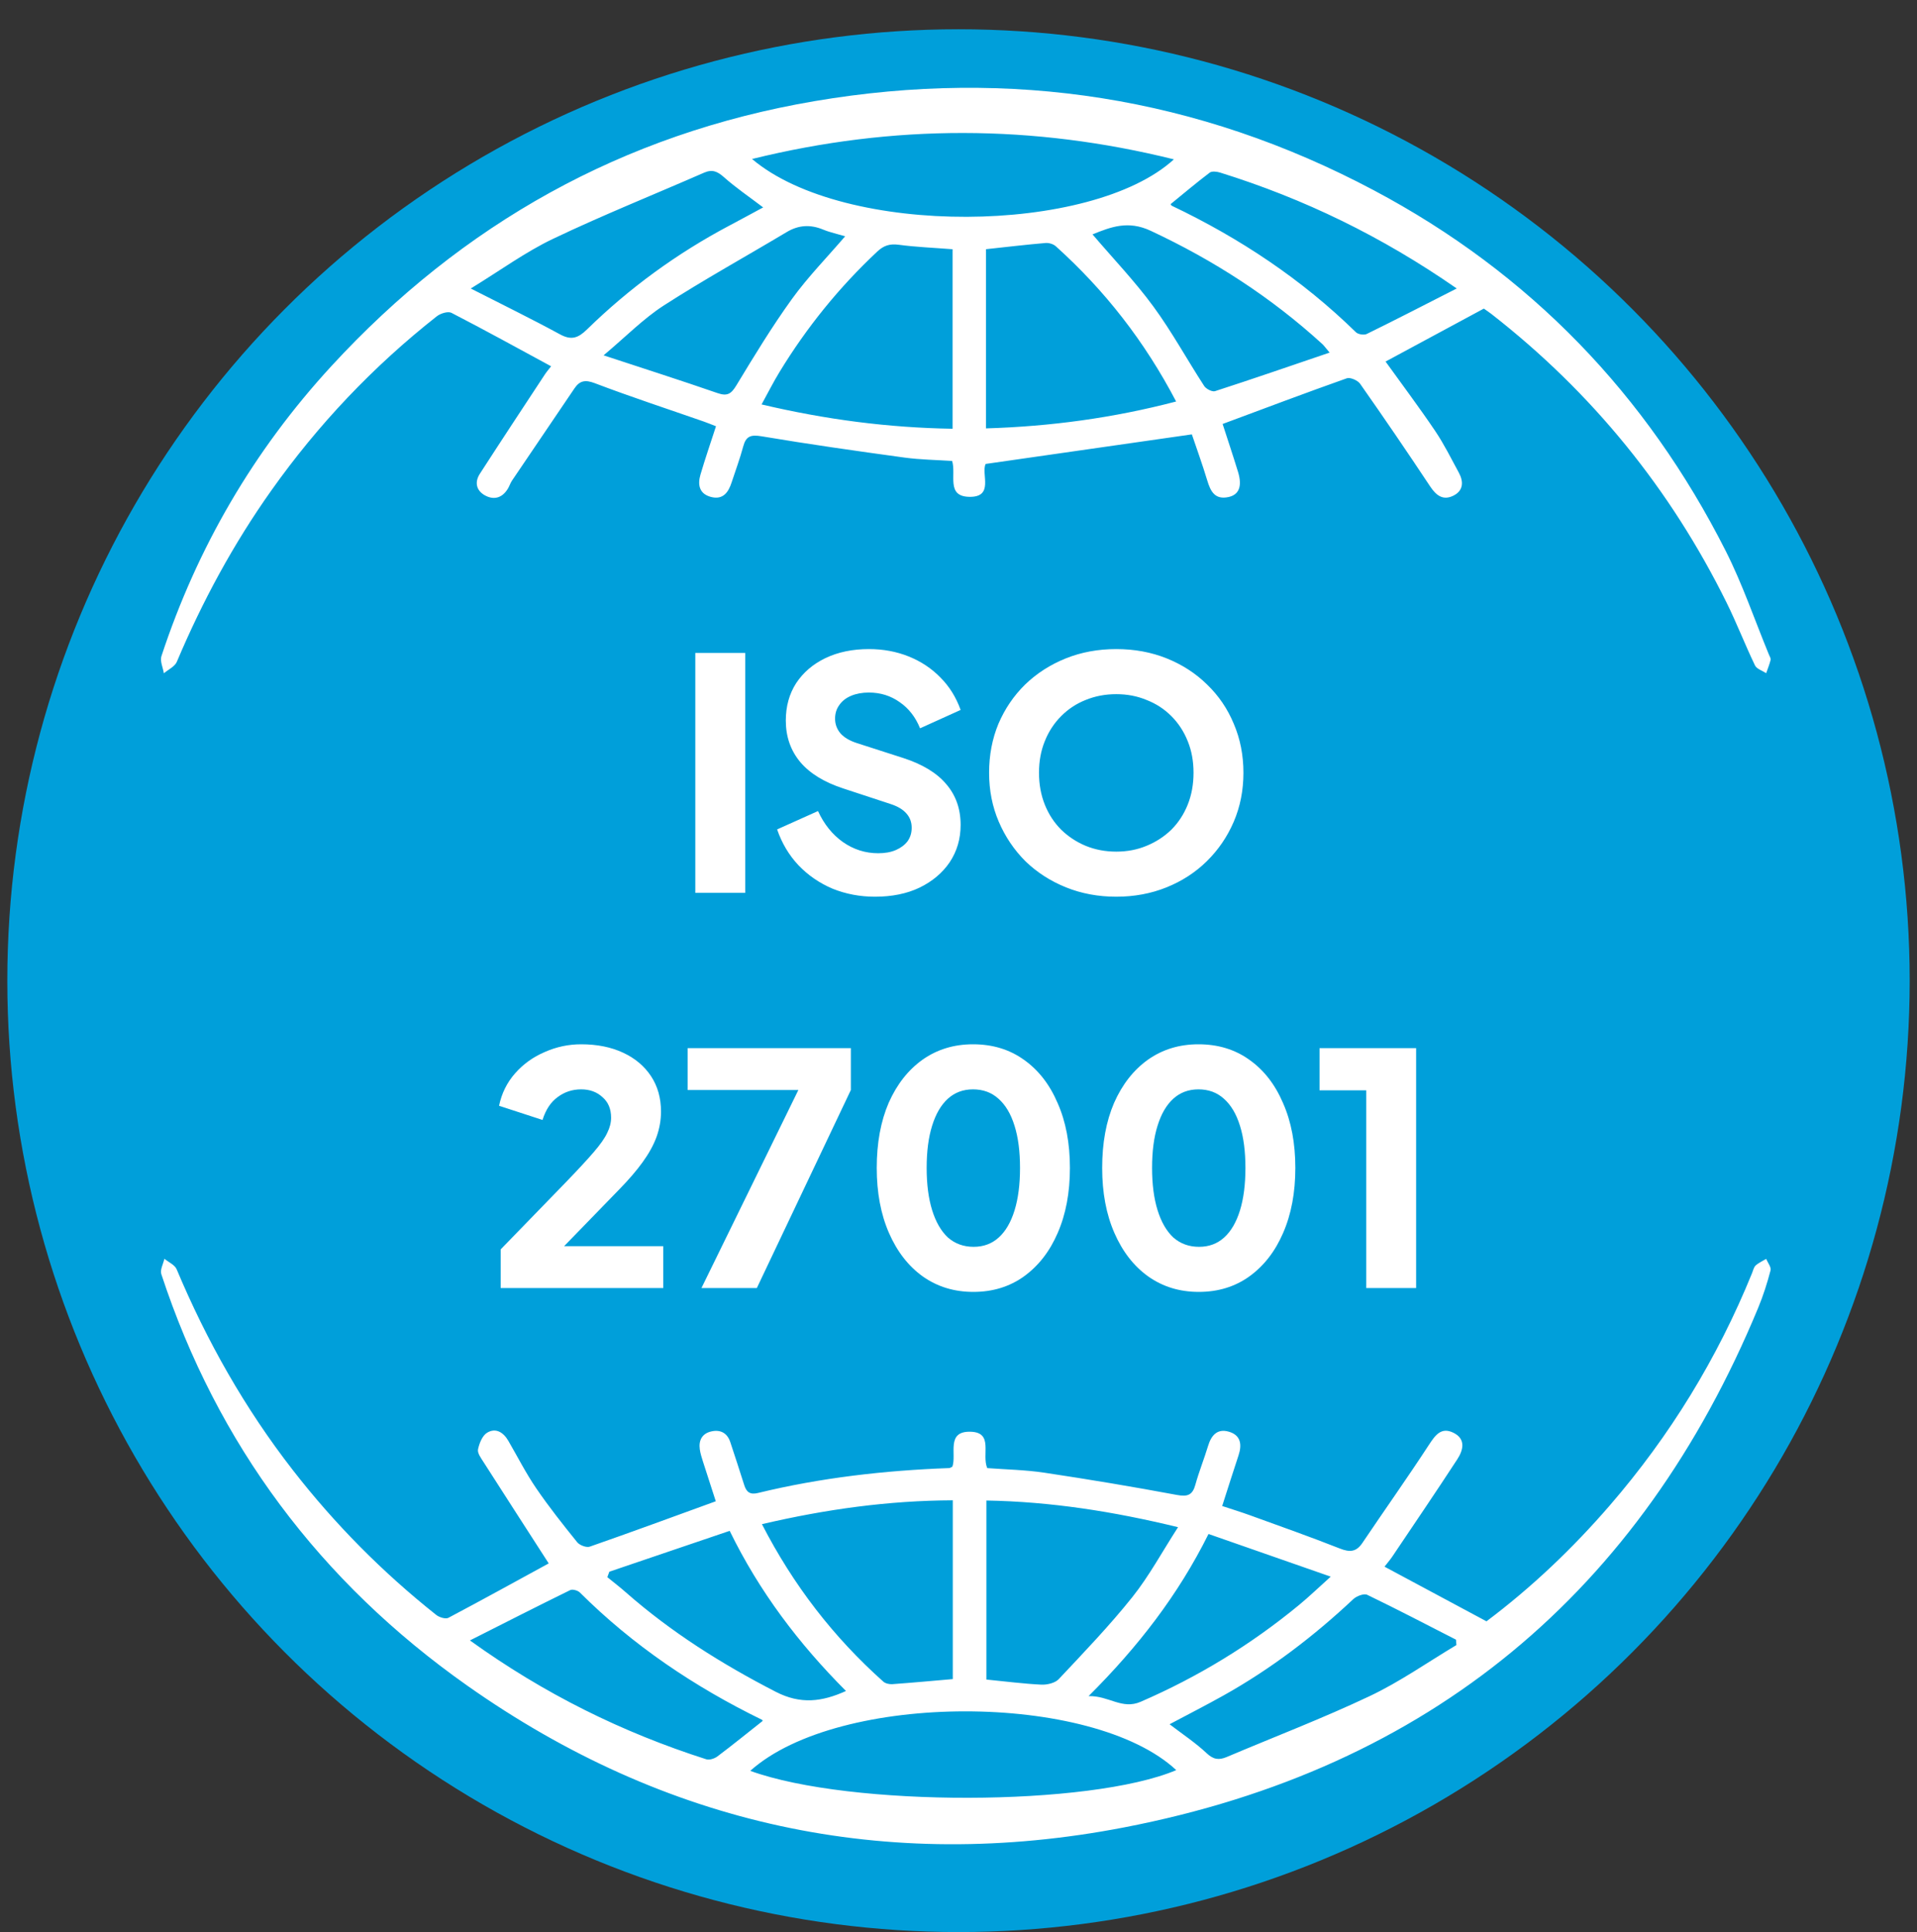 <svg width="131" height="132" viewBox="0 0 131 132" fill="none" xmlns="http://www.w3.org/2000/svg">
<rect x="0" y="0" width="131" height="132" fill="#333333" stroke="none"/>
<g clip-path="url(#clip0_9750_7309)">
<circle cx="65.5" cy="67" r="65" fill="#009FDA"/>
<path d="M37.497 106.813C36.021 104.522 34.525 102.208 33.041 99.887C32.87 99.618 32.615 99.278 32.666 99.024C32.752 98.609 32.96 98.08 33.294 97.88C33.888 97.527 34.407 97.865 34.74 98.442C35.368 99.525 35.938 100.648 36.644 101.682C37.513 102.954 38.476 104.169 39.446 105.37C39.611 105.573 40.074 105.748 40.301 105.669C43.152 104.676 45.985 103.632 48.914 102.568C48.638 101.718 48.334 100.788 48.038 99.856C47.952 99.581 47.861 99.305 47.822 99.022C47.734 98.399 47.981 97.93 48.626 97.792C49.252 97.657 49.708 97.917 49.91 98.54C50.228 99.514 50.553 100.486 50.859 101.465C51.008 101.939 51.257 102.133 51.791 102.003C56.084 100.959 60.455 100.461 64.868 100.3C64.927 100.298 64.982 100.25 65.082 100.204C65.384 99.358 64.627 97.763 66.333 97.817C67.911 97.867 67.068 99.372 67.464 100.302C68.721 100.398 70.054 100.419 71.362 100.615C74.391 101.069 77.413 101.574 80.422 102.135C81.166 102.274 81.493 102.139 81.687 101.436C81.934 100.542 82.285 99.677 82.554 98.79C82.767 98.08 83.168 97.59 83.956 97.809C84.791 98.042 84.883 98.689 84.636 99.431C84.263 100.552 83.911 101.676 83.519 102.892C84.165 103.106 84.807 103.302 85.436 103.531C87.483 104.274 89.538 104.997 91.561 105.796C92.247 106.067 92.685 106.033 93.104 105.41C94.61 103.173 96.173 100.973 97.645 98.716C98.079 98.053 98.484 97.477 99.32 97.886C100.184 98.311 99.996 99.072 99.584 99.702C98.129 101.934 96.63 104.136 95.143 106.348C94.987 106.58 94.798 106.794 94.612 107.036C96.963 108.295 99.243 109.517 101.58 110.77C104.659 108.46 107.464 105.792 110.003 102.856C114.129 98.084 117.37 92.788 119.73 86.976C119.803 86.797 119.844 86.579 119.975 86.459C120.181 86.273 120.45 86.156 120.693 86.008C120.801 86.273 121.05 86.573 120.991 86.796C120.766 87.66 120.491 88.521 120.148 89.348C112.125 108.719 97.749 120.815 76.797 124.853C60.533 127.987 45.436 124.68 31.939 115.169C21.863 108.068 14.843 98.672 11.024 87.051C10.926 86.753 11.155 86.354 11.234 86C11.52 86.236 11.944 86.415 12.071 86.717C14.132 91.621 16.73 96.22 20.014 100.442C22.876 104.124 26.143 107.422 29.811 110.334C30.017 110.497 30.448 110.631 30.639 110.532C32.99 109.288 35.313 108.004 37.497 106.813ZM51.269 120.986C58.116 123.469 74.49 123.427 80.381 120.936C74.644 115.588 57.328 115.559 51.269 120.986ZM67.407 102.516C67.407 106.68 67.407 110.695 67.407 114.748C68.7 114.875 69.925 115.036 71.156 115.096C71.554 115.115 72.097 114.988 72.347 114.723C74.068 112.892 75.815 111.075 77.378 109.117C78.526 107.678 79.409 106.033 80.503 104.338C76.062 103.258 71.809 102.595 67.407 102.516ZM52.067 104.132C54.22 108.31 56.955 111.852 60.365 114.892C60.508 115.019 60.778 115.079 60.98 115.063C62.343 114.965 63.704 114.838 65.11 114.717C65.11 110.662 65.11 106.644 65.11 102.502C60.716 102.52 56.455 103.108 52.067 104.132ZM52.118 117.575C52.106 117.552 52.1 117.511 52.077 117.5C47.458 115.246 43.258 112.421 39.628 108.802C39.487 108.662 39.124 108.558 38.966 108.637C36.717 109.74 34.484 110.877 32.113 112.075C37.187 115.728 42.52 118.359 48.265 120.196C48.479 120.265 48.832 120.146 49.028 119.998C50.061 119.222 51.063 118.407 52.118 117.575ZM99.525 112.392C99.516 112.269 99.506 112.146 99.496 112.023C97.479 110.993 95.471 109.942 93.428 108.958C93.208 108.852 92.702 109.044 92.481 109.252C89.781 111.786 86.852 114.022 83.603 115.84C82.391 116.518 81.152 117.148 79.924 117.802C80.801 118.474 81.695 119.064 82.464 119.787C82.926 120.221 83.301 120.263 83.832 120.039C87.089 118.659 90.402 117.394 93.594 115.882C95.663 114.904 97.555 113.568 99.525 112.392ZM41.64 107.38C41.595 107.505 41.548 107.63 41.503 107.753C41.924 108.097 42.356 108.427 42.764 108.787C45.863 111.512 49.324 113.687 53.01 115.584C54.712 116.46 56.171 116.27 57.81 115.53C54.596 112.305 51.902 108.765 49.863 104.589C47.093 105.529 44.365 106.455 41.64 107.38ZM82.585 104.803C80.511 108.973 77.772 112.507 74.389 115.88C75.778 115.845 76.668 116.822 77.946 116.268C81.885 114.562 85.493 112.357 88.783 109.644C89.463 109.083 90.1 108.468 90.936 107.718C88.038 106.705 85.377 105.775 82.585 104.803Z" fill="white"/>
<path d="M101.399 21.084C99.091 22.329 96.892 23.512 94.684 24.702C95.814 26.273 96.985 27.831 98.073 29.443C98.683 30.347 99.169 31.333 99.691 32.293C100.024 32.907 100.006 33.52 99.324 33.862C98.608 34.22 98.138 33.847 97.724 33.222C96.163 30.868 94.569 28.533 92.945 26.22C92.782 25.989 92.271 25.762 92.035 25.845C89.22 26.841 86.425 27.897 83.549 28.966C83.886 30.01 84.258 31.12 84.602 32.239C84.898 33.209 84.678 33.797 83.957 33.957C83.007 34.164 82.719 33.553 82.494 32.809C82.162 31.71 81.768 30.631 81.447 29.677C76.711 30.356 72.085 31.02 67.356 31.697C67.024 32.355 67.975 34.005 66.197 33.943C64.652 33.889 65.356 32.426 65.064 31.493C64.001 31.422 62.893 31.41 61.806 31.262C58.546 30.816 55.287 30.353 52.043 29.808C51.296 29.683 50.977 29.802 50.788 30.503C50.565 31.335 50.261 32.147 49.992 32.97C49.773 33.647 49.398 34.166 48.582 33.951C47.771 33.737 47.667 33.103 47.869 32.418C48.186 31.345 48.551 30.283 48.928 29.122C48.669 29.022 48.384 28.902 48.092 28.8C45.606 27.933 43.1 27.112 40.639 26.177C39.972 25.923 39.605 26.021 39.256 26.535C37.829 28.633 36.405 30.735 34.986 32.839C34.878 32.999 34.821 33.187 34.725 33.355C34.358 33.989 33.795 34.195 33.158 33.855C32.55 33.53 32.415 32.953 32.789 32.372C34.252 30.106 35.739 27.854 37.221 25.602C37.358 25.393 37.525 25.202 37.662 25.025C35.374 23.787 33.129 22.548 30.85 21.373C30.617 21.254 30.103 21.41 29.854 21.606C25.497 25.035 21.732 29.01 18.542 33.509C15.942 37.174 13.824 41.094 12.083 45.217C11.945 45.542 11.5 45.742 11.198 46C11.136 45.606 10.92 45.165 11.032 44.827C13.473 37.419 17.328 30.791 22.648 25.01C31.566 15.319 42.545 9.141 55.677 6.908C69.087 4.629 81.878 6.631 93.875 12.997C104.567 18.671 112.53 26.975 117.923 37.63C119.078 39.913 119.905 42.355 120.882 44.725C120.931 44.844 121.021 44.981 120.996 45.087C120.921 45.394 120.797 45.692 120.694 45.992C120.431 45.819 120.045 45.704 119.929 45.462C119.248 44.046 118.682 42.577 117.986 41.169C114.148 33.412 108.809 26.827 101.922 21.456C101.746 21.319 101.557 21.196 101.399 21.084ZM51.392 10.863C57.72 16.215 74.591 16.036 80.219 10.887C70.605 8.503 61.075 8.476 51.392 10.863ZM67.377 17.026C67.377 21.138 67.377 25.162 67.377 29.268C71.791 29.135 76.072 28.556 80.372 27.431C78.219 23.319 75.497 19.838 72.15 16.825C71.981 16.673 71.674 16.58 71.444 16.602C70.117 16.715 68.791 16.873 67.377 17.026ZM65.097 17.028C63.82 16.928 62.614 16.882 61.424 16.723C60.81 16.64 60.395 16.767 59.95 17.186C57.34 19.631 55.12 22.377 53.271 25.412C52.845 26.108 52.479 26.839 52.043 27.631C56.438 28.668 60.705 29.222 65.097 29.293C65.097 25.173 65.097 21.154 65.097 17.028ZM32.17 19.711C34.38 20.838 36.349 21.798 38.27 22.844C39.053 23.271 39.517 23.088 40.109 22.512C43.011 19.677 46.27 17.3 49.88 15.392C50.635 14.994 51.383 14.584 52.151 14.171C51.19 13.44 50.281 12.824 49.467 12.101C49.024 11.707 48.671 11.553 48.106 11.801C44.664 13.307 41.17 14.705 37.784 16.321C35.903 17.219 34.197 18.471 32.17 19.711ZM99.547 19.709C94.426 16.153 89.106 13.574 83.38 11.791C83.16 11.722 82.819 11.68 82.668 11.793C81.754 12.486 80.878 13.226 79.994 13.947C80.031 14.003 80.041 14.04 80.064 14.051C84.733 16.274 88.974 19.094 92.659 22.7C92.806 22.844 93.212 22.91 93.398 22.817C95.402 21.835 97.385 20.811 99.547 19.709ZM41.247 24.277C44.047 25.198 46.551 25.997 49.031 26.856C49.704 27.089 49.969 26.908 50.318 26.333C51.532 24.331 52.749 22.323 54.12 20.425C55.202 18.927 56.516 17.588 57.755 16.142C57.23 15.986 56.724 15.88 56.253 15.686C55.379 15.326 54.573 15.369 53.757 15.857C50.951 17.534 48.084 19.117 45.341 20.884C43.949 21.787 42.766 23.002 41.247 24.277ZM90.861 24.09C90.565 23.742 90.475 23.61 90.361 23.504C86.868 20.317 82.947 17.782 78.633 15.767C77.097 15.049 75.927 15.498 74.658 16.013C76.074 17.673 77.556 19.221 78.809 20.929C80.082 22.663 81.115 24.566 82.29 26.372C82.419 26.572 82.837 26.787 83.029 26.725C85.59 25.896 88.133 25.017 90.861 24.09Z" fill="white"/>
<path d="M47.514 61V44.61H50.925V61H47.514ZM59.793 61.264C58.766 61.264 57.798 61.081 56.889 60.714C55.994 60.333 55.217 59.797 54.557 59.108C53.912 58.419 53.428 57.605 53.105 56.666L55.899 55.412C56.31 56.307 56.874 57.011 57.593 57.524C58.326 58.037 59.133 58.294 60.013 58.294C60.482 58.294 60.886 58.221 61.223 58.074C61.56 57.927 61.824 57.729 62.015 57.48C62.206 57.216 62.301 56.908 62.301 56.556C62.301 56.175 62.184 55.852 61.949 55.588C61.714 55.309 61.348 55.089 60.849 54.928L57.637 53.872C56.332 53.447 55.349 52.845 54.689 52.068C54.029 51.276 53.699 50.33 53.699 49.23C53.699 48.262 53.934 47.411 54.403 46.678C54.887 45.945 55.554 45.373 56.405 44.962C57.27 44.551 58.26 44.346 59.375 44.346C60.358 44.346 61.267 44.515 62.103 44.852C62.939 45.189 63.658 45.666 64.259 46.282C64.875 46.898 65.337 47.639 65.645 48.504L62.873 49.758C62.565 48.995 62.103 48.401 61.487 47.976C60.871 47.536 60.167 47.316 59.375 47.316C58.92 47.316 58.517 47.389 58.165 47.536C57.813 47.683 57.542 47.895 57.351 48.174C57.16 48.438 57.065 48.746 57.065 49.098C57.065 49.479 57.19 49.817 57.439 50.11C57.688 50.389 58.062 50.609 58.561 50.77L61.707 51.782C63.027 52.207 64.01 52.801 64.655 53.564C65.315 54.327 65.645 55.258 65.645 56.358C65.645 57.311 65.396 58.162 64.897 58.91C64.398 59.643 63.709 60.223 62.829 60.648C61.964 61.059 60.952 61.264 59.793 61.264ZM76.281 61.264C75.049 61.264 73.905 61.051 72.849 60.626C71.793 60.201 70.869 59.607 70.077 58.844C69.3 58.067 68.691 57.165 68.251 56.138C67.811 55.111 67.591 53.997 67.591 52.794C67.591 51.591 67.804 50.477 68.229 49.45C68.669 48.423 69.278 47.529 70.055 46.766C70.847 46.003 71.771 45.409 72.827 44.984C73.883 44.559 75.034 44.346 76.281 44.346C77.528 44.346 78.679 44.559 79.735 44.984C80.791 45.409 81.708 46.003 82.485 46.766C83.277 47.529 83.886 48.423 84.311 49.45C84.751 50.477 84.971 51.591 84.971 52.794C84.971 53.997 84.751 55.111 84.311 56.138C83.871 57.165 83.255 58.067 82.463 58.844C81.686 59.607 80.769 60.201 79.713 60.626C78.657 61.051 77.513 61.264 76.281 61.264ZM76.281 58.184C77.029 58.184 77.718 58.052 78.349 57.788C78.994 57.524 79.559 57.157 80.043 56.688C80.527 56.204 80.901 55.632 81.165 54.972C81.429 54.312 81.561 53.586 81.561 52.794C81.561 52.002 81.429 51.283 81.165 50.638C80.901 49.978 80.527 49.406 80.043 48.922C79.559 48.438 78.994 48.071 78.349 47.822C77.718 47.558 77.029 47.426 76.281 47.426C75.533 47.426 74.836 47.558 74.191 47.822C73.56 48.071 73.003 48.438 72.519 48.922C72.035 49.406 71.661 49.978 71.397 50.638C71.133 51.283 71.001 52.002 71.001 52.794C71.001 53.586 71.133 54.312 71.397 54.972C71.661 55.632 72.035 56.204 72.519 56.688C73.003 57.157 73.56 57.524 74.191 57.788C74.836 58.052 75.533 58.184 76.281 58.184ZM34.214 88V85.36L38.614 80.828C39.479 79.933 40.132 79.229 40.572 78.716C41.027 78.188 41.335 77.748 41.496 77.396C41.672 77.044 41.76 76.699 41.76 76.362C41.76 75.761 41.562 75.291 41.166 74.954C40.785 74.602 40.301 74.426 39.714 74.426C39.113 74.426 38.577 74.602 38.108 74.954C37.639 75.291 37.294 75.812 37.074 76.516L34.104 75.548C34.28 74.697 34.647 73.957 35.204 73.326C35.761 72.695 36.436 72.211 37.228 71.874C38.02 71.522 38.849 71.346 39.714 71.346C40.799 71.346 41.753 71.537 42.574 71.918C43.395 72.299 44.033 72.835 44.488 73.524C44.943 74.213 45.17 75.02 45.17 75.944C45.17 76.531 45.067 77.11 44.862 77.682C44.657 78.239 44.341 78.811 43.916 79.398C43.505 79.97 42.97 80.593 42.31 81.268L38.548 85.14H45.324V88H34.214ZM47.935 88L54.557 74.47H46.989V71.61H58.144V74.47L51.719 88H47.935ZM66.513 88.264C65.208 88.264 64.057 87.912 63.059 87.208C62.077 86.504 61.307 85.514 60.749 84.238C60.192 82.962 59.913 81.481 59.913 79.794C59.913 78.093 60.185 76.611 60.727 75.35C61.285 74.089 62.055 73.106 63.038 72.402C64.035 71.698 65.186 71.346 66.492 71.346C67.826 71.346 68.985 71.698 69.968 72.402C70.965 73.106 71.735 74.096 72.278 75.372C72.835 76.633 73.114 78.107 73.114 79.794C73.114 81.481 72.835 82.962 72.278 84.238C71.735 85.499 70.965 86.489 69.968 87.208C68.985 87.912 67.834 88.264 66.513 88.264ZM66.535 85.184C67.21 85.184 67.782 84.971 68.251 84.546C68.721 84.121 69.08 83.505 69.329 82.698C69.579 81.891 69.704 80.923 69.704 79.794C69.704 78.665 69.579 77.704 69.329 76.912C69.08 76.105 68.713 75.489 68.23 75.064C67.76 74.639 67.181 74.426 66.492 74.426C65.817 74.426 65.245 74.639 64.775 75.064C64.306 75.489 63.947 76.105 63.697 76.912C63.448 77.704 63.324 78.665 63.324 79.794C63.324 80.909 63.448 81.869 63.697 82.676C63.947 83.483 64.306 84.106 64.775 84.546C65.26 84.971 65.846 85.184 66.535 85.184ZM81.918 88.264C80.612 88.264 79.461 87.912 78.464 87.208C77.481 86.504 76.711 85.514 76.154 84.238C75.596 82.962 75.318 81.481 75.318 79.794C75.318 78.093 75.589 76.611 76.132 75.35C76.689 74.089 77.459 73.106 78.442 72.402C79.439 71.698 80.59 71.346 81.896 71.346C83.23 71.346 84.389 71.698 85.372 72.402C86.369 73.106 87.139 74.096 87.682 75.372C88.239 76.633 88.518 78.107 88.518 79.794C88.518 81.481 88.239 82.962 87.682 84.238C87.139 85.499 86.369 86.489 85.372 87.208C84.389 87.912 83.238 88.264 81.918 88.264ZM81.94 85.184C82.614 85.184 83.186 84.971 83.656 84.546C84.125 84.121 84.484 83.505 84.734 82.698C84.983 81.891 85.108 80.923 85.108 79.794C85.108 78.665 84.983 77.704 84.734 76.912C84.484 76.105 84.118 75.489 83.634 75.064C83.164 74.639 82.585 74.426 81.896 74.426C81.221 74.426 80.649 74.639 80.18 75.064C79.71 75.489 79.351 76.105 79.102 76.912C78.852 77.704 78.728 78.665 78.728 79.794C78.728 80.909 78.852 81.869 79.102 82.676C79.351 83.483 79.71 84.106 80.18 84.546C80.664 84.971 81.25 85.184 81.94 85.184ZM93.362 88V74.492H90.172V71.61H96.772V88H93.362Z" fill="white"/>
</g>
<defs>
<clipPath id="clip0_9750_7309">
<rect width="130" height="132" fill="white" transform="translate(0.5)"/>
</clipPath>
</defs>
</svg>
